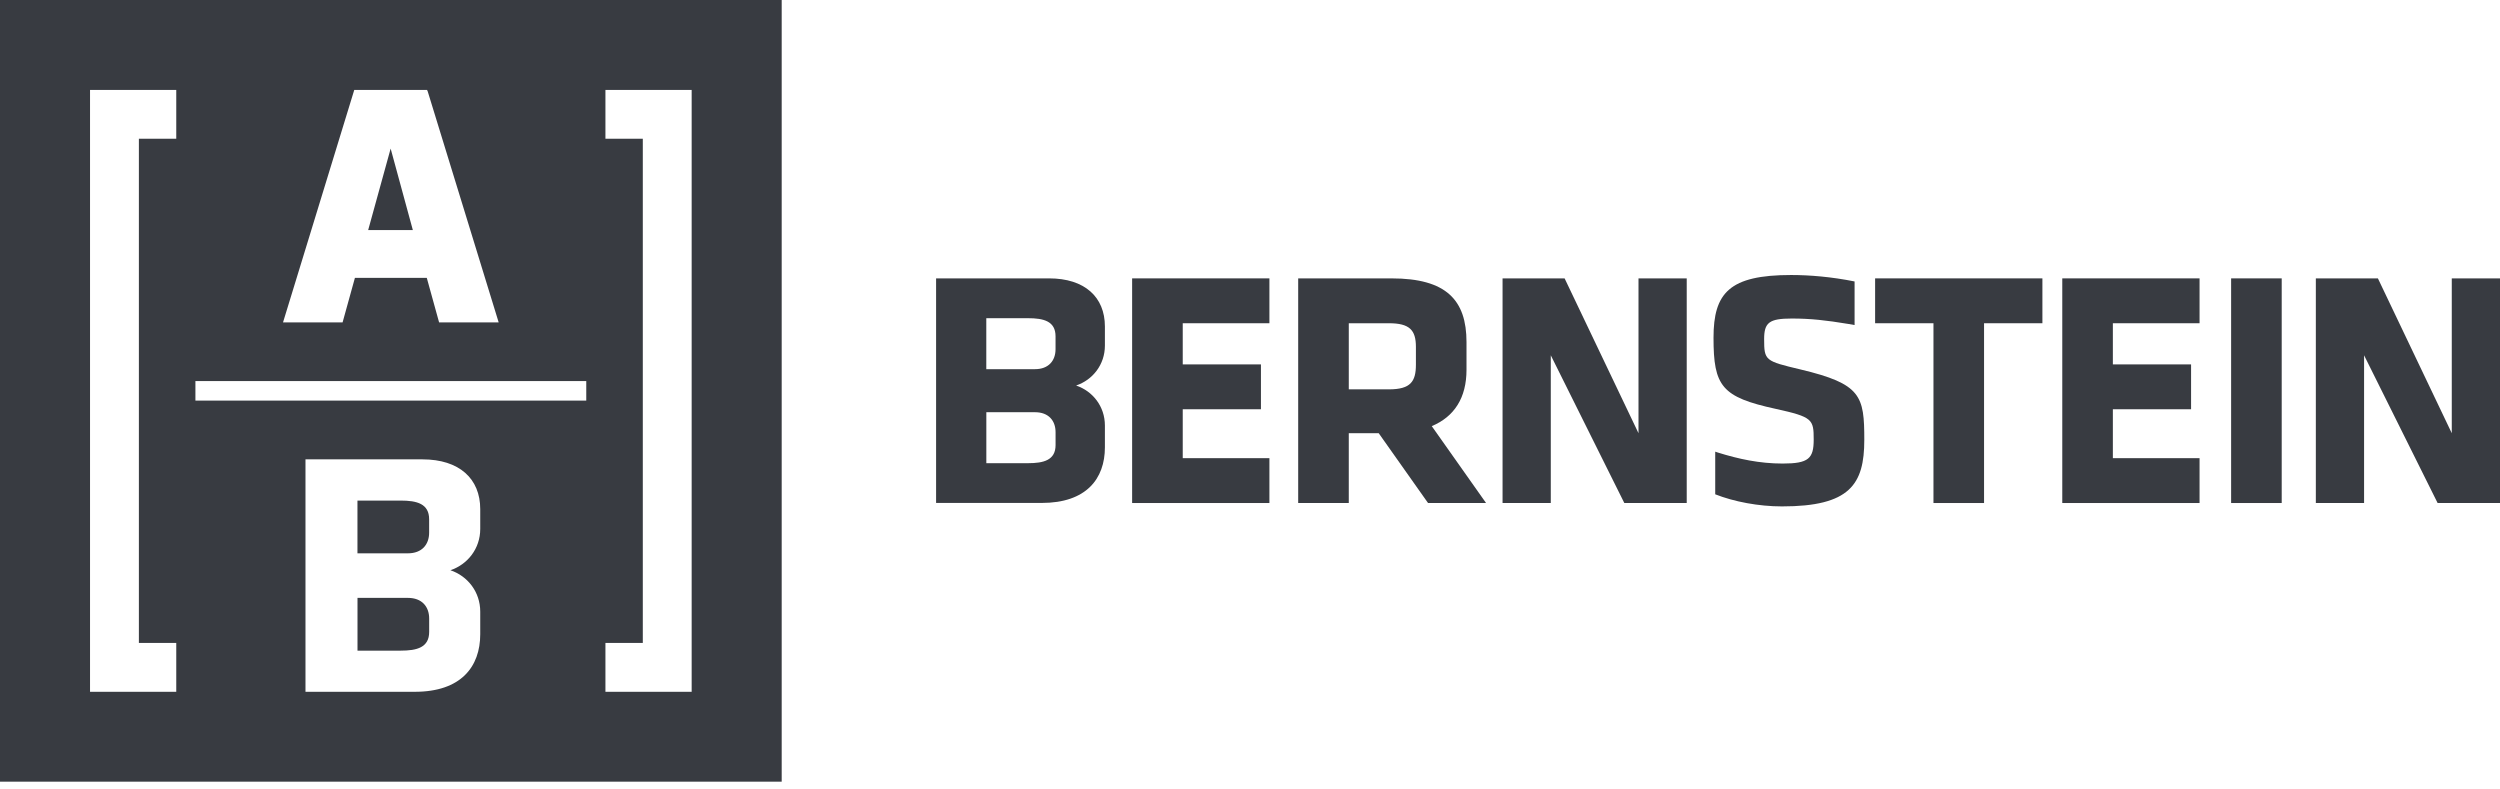 <svg height="106" viewBox="0 0 336 106" width="336" xmlns="http://www.w3.org/2000/svg"><g fill="#383b41" fill-rule="evenodd"><path d="m250.562 59.129c0-5.94-.408-7.525-8.567-9.473-4.759-1.134-4.895-1.18-4.895-4.081 0-2.223.678-2.765 3.715-2.765 2.511 0 4.596.23 7.609.73.14.024.496.086.832.146v-5.858c-3.123-.628-6.066-.866-8.531-.866-8.295 0-10.428 2.403-10.428 8.431 0 6.528 1.089 7.979 8.387 9.565 4.942 1.088 5.078 1.407 5.078 4.127 0 2.537-.68 3.217-4.169 3.217-3.127 0-5.936-.616-8.699-1.476-.002 0-.23-.076-.367-.122v5.73c2.515.992 5.819 1.627 8.974 1.627 9.111 0 11.061-2.947 11.061-8.931"/><path d="m329.518 37.414v20.809l-9.928-20.809h-8.341v30.192h6.483v-19.855l9.883 19.855h8.385v-30.192z"/><path d="m299.863 67.606h6.798v-30.192h-6.798z"/><path d="m277.17 67.606h18.45v-6.028h-11.652v-6.574h10.512v-6.028h-10.512v-5.532h11.652v-6.03h-18.45z"/><path d="m220.214 58.223-9.93-20.809h-8.34v30.192h6.482v-19.855l9.883 19.855h8.387v-30.192h-6.482z"/><path d="m252.015 43.444h7.843v24.162h6.798v-24.162h7.843v-6.03h-22.484z"/><path d="m197.098 49.7c0 3.763-1.633 6.302-4.67 7.571l7.299 10.336h-7.797l-6.63-9.383h-4.024v9.383h-6.8v-30.192h12.556c7.345 0 10.066 2.903 10.066 8.569zm-6.8-3.083c0-2.267-.863-3.173-3.628-3.173h-5.394v8.885h5.394c2.903 0 3.628-1.042 3.628-3.309z"/><path d="m152.158 67.606h18.451v-6.028h-11.65v-6.574h10.511v-6.028h-10.511v-5.532h11.65v-6.03h-18.451z"/><path d="m141.001 37.414c4.775 0 7.498 2.503 7.498 6.464v2.565c0 2.575-1.65 4.622-3.869 5.37 2.217.748 3.869 2.793 3.869 5.38v2.925c0 4.229-2.505 7.477-8.489 7.477h-14.199v-30.18zm-8.443 12.202h6.552c1.798 0 2.755-1.122 2.755-2.685v-1.731c0-2.027-1.587-2.435-3.699-2.435h-5.608zm9.311 8.471c0-1.563-.955-2.685-2.755-2.685h-6.55v6.85h5.606c2.114 0 3.699-.41 3.699-2.435zm-36.809-58.087v105.06h-105.06v-105.06zm-48.276 61.737h-15.727v31.24h14.698c6.196 0 8.789-3.362 8.789-7.738v-3.028c0-2.68-1.711-4.797-4.006-5.571 2.295-.774 4.006-2.89 4.006-5.555v-2.659c0-4.098-2.82-6.688-7.761-6.688zm-33.095-49.654h-11.589v80.894h11.589v-6.566h-5.023v-67.763h5.023zm69.27 0h-11.589v6.566h5.023v67.763h-5.023v6.566h11.589zm-38.13 68.273c1.863 0 2.852 1.163 2.852 2.778v1.793c0 2.095-1.641 2.519-3.83 2.519h-5.803v-7.09zm-.983-13.079c2.189 0 3.83.422 3.83 2.519v1.791c0 1.617-.989 2.78-2.854 2.78h-6.78v-7.09zm24.948-16.059h-52.53v2.625h52.53zm-21.4-39.134h-9.78l-9.575 31.242h8.005l1.657-5.983h9.658l1.655 5.983h8.007l-9.54-31.052zm-4.891 7.885 2.982 10.95h-6.003z"/></g></svg>
